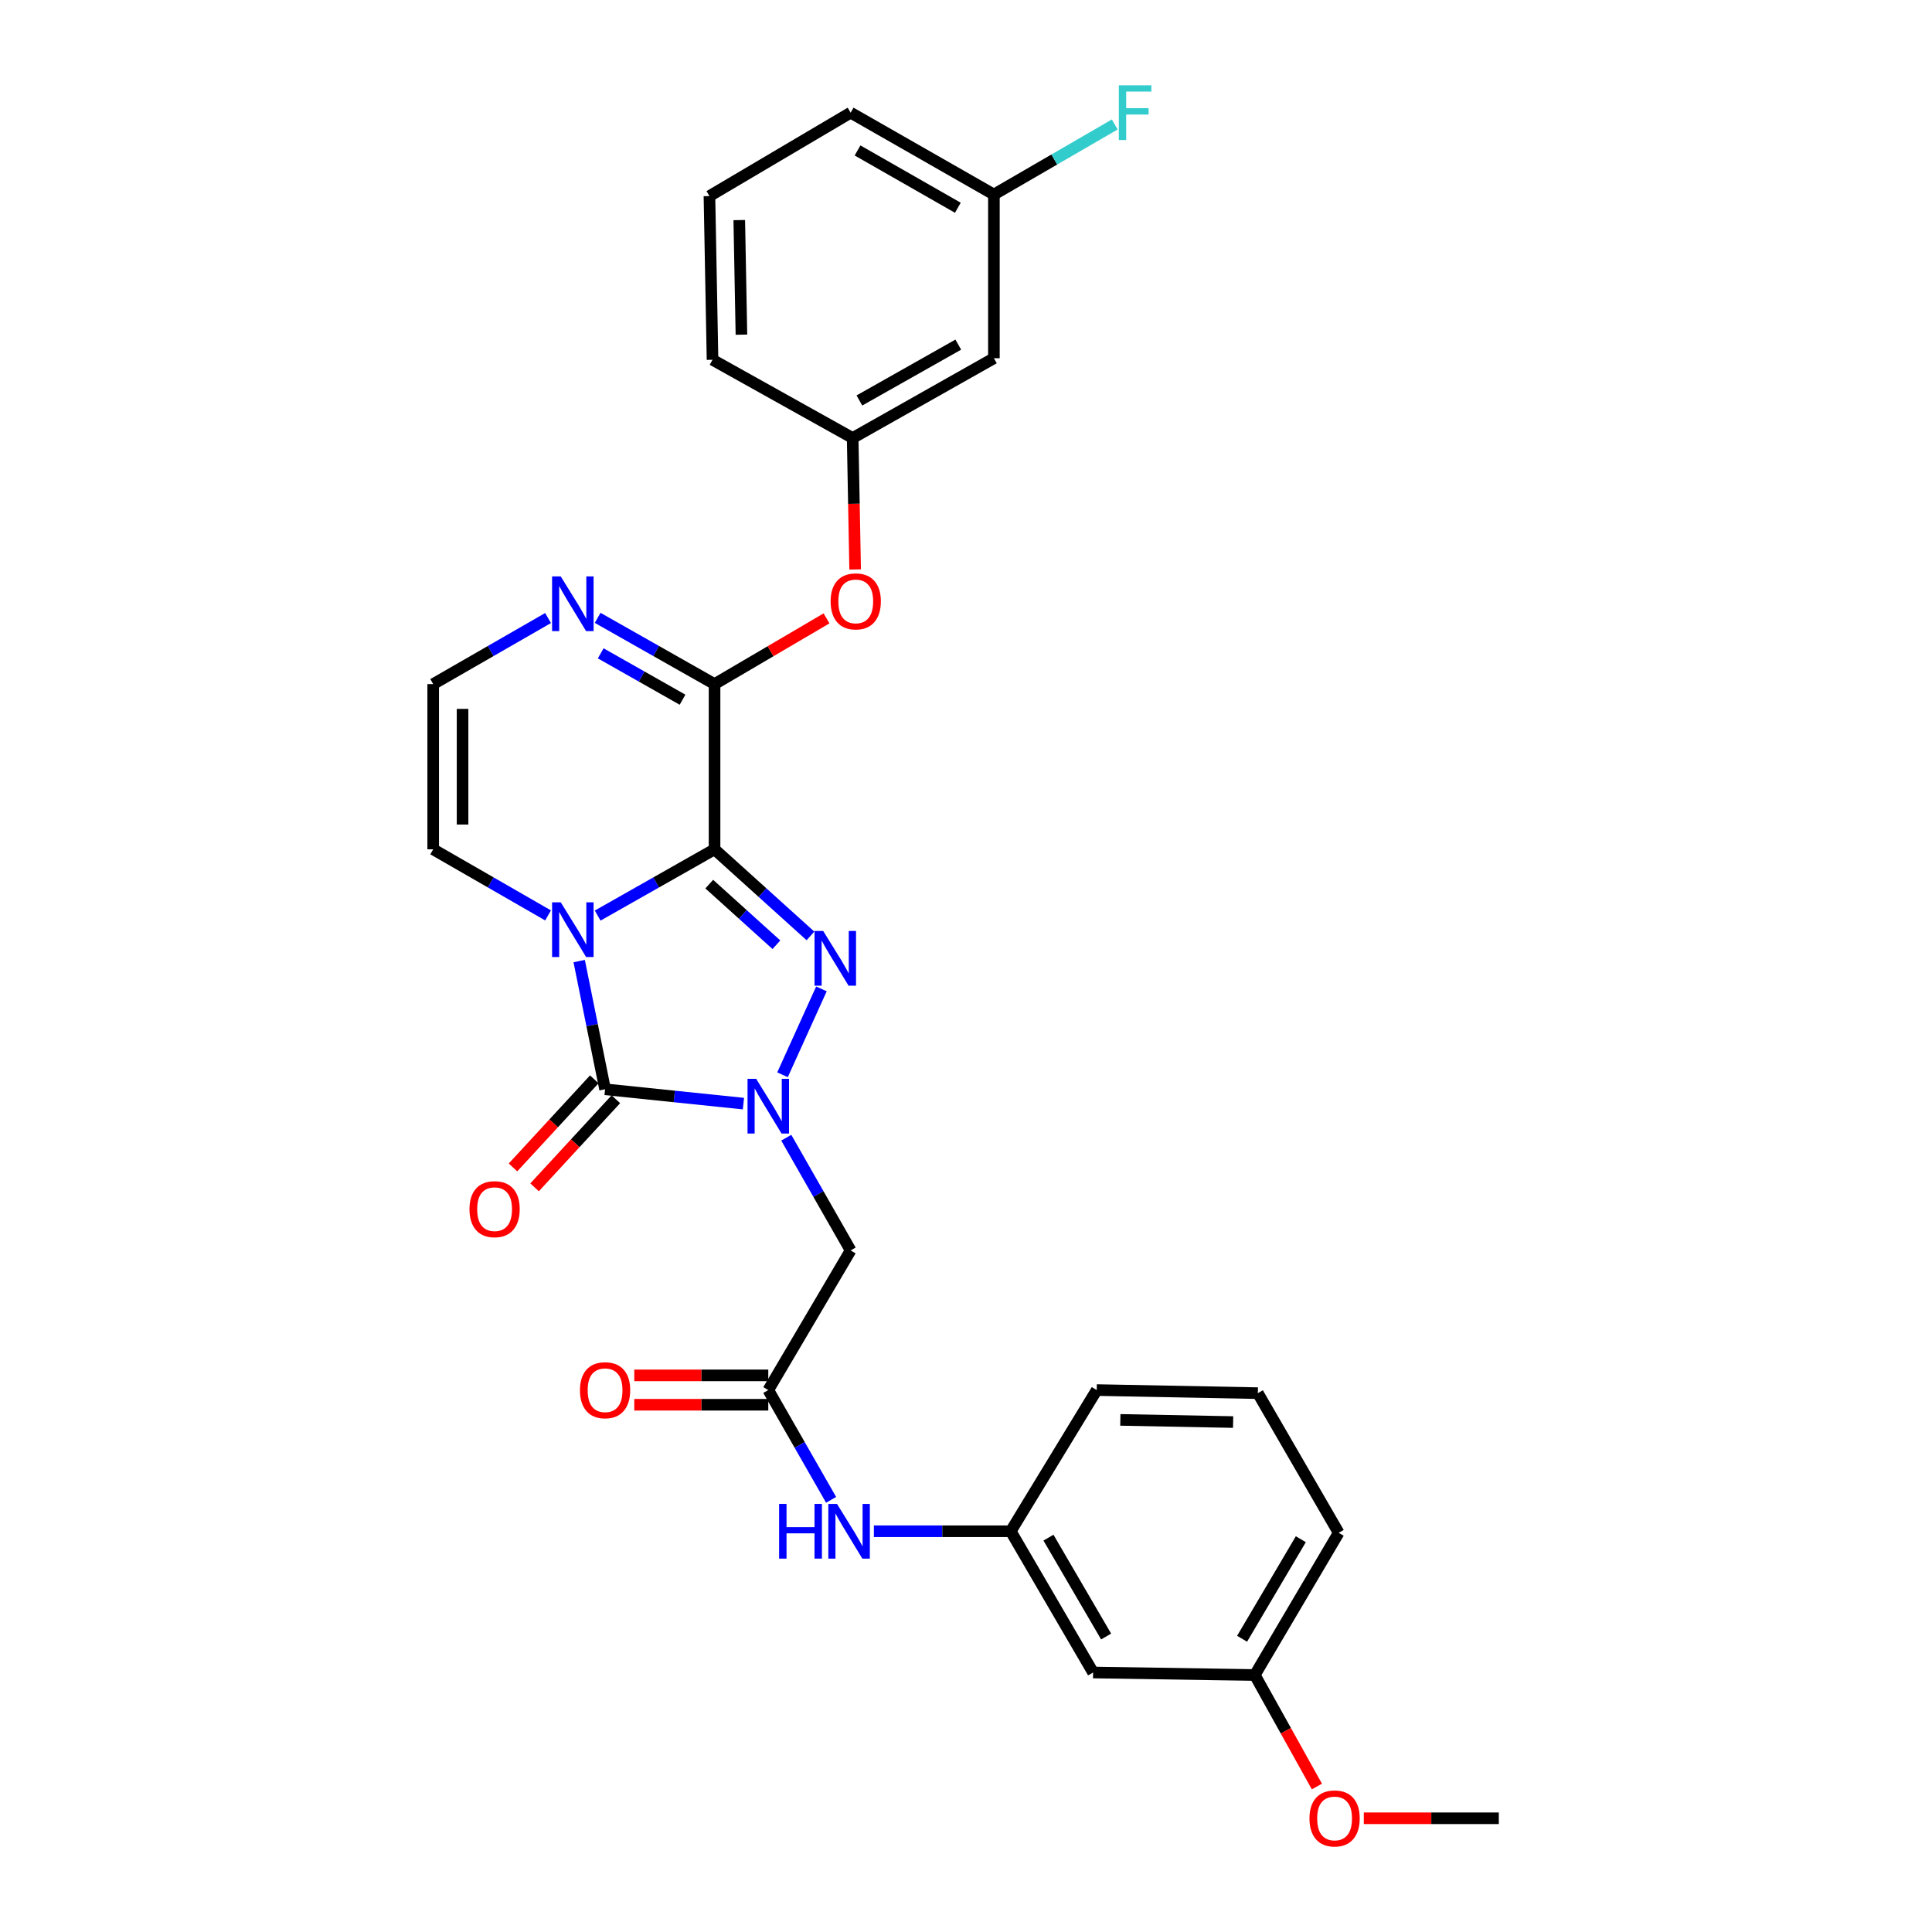 <?xml version='1.0' encoding='iso-8859-1'?>
<svg version='1.1' baseProfile='full'
              xmlns='http://www.w3.org/2000/svg'
                      xmlns:rdkit='http://www.rdkit.org/xml'
                      xmlns:xlink='http://www.w3.org/1999/xlink'
                  xml:space='preserve'
width='1000px' height='1000px' viewBox='0 0 1000 1000'>
<!-- END OF HEADER -->
<rect style='opacity:1.0;fill:#FFFFFF;stroke:none' width='1000' height='1000' x='0' y='0'> </rect>
<path class='bond-0' d='M 369.85,439.61 L 339.599,456.758' style='fill:none;fill-rule:evenodd;stroke:#000000;stroke-width:6px;stroke-linecap:butt;stroke-linejoin:miter;stroke-opacity:1' />
<path class='bond-0' d='M 339.599,456.758 L 309.347,473.906' style='fill:none;fill-rule:evenodd;stroke:#0000FF;stroke-width:6px;stroke-linecap:butt;stroke-linejoin:miter;stroke-opacity:1' />
<path class='bond-2' d='M 369.85,439.61 L 394.673,462.021' style='fill:none;fill-rule:evenodd;stroke:#000000;stroke-width:6px;stroke-linecap:butt;stroke-linejoin:miter;stroke-opacity:1' />
<path class='bond-2' d='M 394.673,462.021 L 419.496,484.432' style='fill:none;fill-rule:evenodd;stroke:#0000FF;stroke-width:6px;stroke-linecap:butt;stroke-linejoin:miter;stroke-opacity:1' />
<path class='bond-2' d='M 367.11,457.618 L 384.486,473.305' style='fill:none;fill-rule:evenodd;stroke:#000000;stroke-width:6px;stroke-linecap:butt;stroke-linejoin:miter;stroke-opacity:1' />
<path class='bond-2' d='M 384.486,473.305 L 401.862,488.992' style='fill:none;fill-rule:evenodd;stroke:#0000FF;stroke-width:6px;stroke-linecap:butt;stroke-linejoin:miter;stroke-opacity:1' />
<path class='bond-4' d='M 369.85,439.61 L 369.85,354.088' style='fill:none;fill-rule:evenodd;stroke:#000000;stroke-width:6px;stroke-linecap:butt;stroke-linejoin:miter;stroke-opacity:1' />
<path class='bond-3' d='M 299.784,497.456 L 306.486,530.635' style='fill:none;fill-rule:evenodd;stroke:#0000FF;stroke-width:6px;stroke-linecap:butt;stroke-linejoin:miter;stroke-opacity:1' />
<path class='bond-3' d='M 306.486,530.635 L 313.188,563.814' style='fill:none;fill-rule:evenodd;stroke:#000000;stroke-width:6px;stroke-linecap:butt;stroke-linejoin:miter;stroke-opacity:1' />
<path class='bond-8' d='M 283.674,473.812 L 253.947,456.711' style='fill:none;fill-rule:evenodd;stroke:#0000FF;stroke-width:6px;stroke-linecap:butt;stroke-linejoin:miter;stroke-opacity:1' />
<path class='bond-8' d='M 253.947,456.711 L 224.22,439.61' style='fill:none;fill-rule:evenodd;stroke:#000000;stroke-width:6px;stroke-linecap:butt;stroke-linejoin:miter;stroke-opacity:1' />
<path class='bond-1' d='M 405.03,556.303 L 425.175,511.843' style='fill:none;fill-rule:evenodd;stroke:#0000FF;stroke-width:6px;stroke-linecap:butt;stroke-linejoin:miter;stroke-opacity:1' />
<path class='bond-5' d='M 406.975,588.873 L 423.632,618.045' style='fill:none;fill-rule:evenodd;stroke:#0000FF;stroke-width:6px;stroke-linecap:butt;stroke-linejoin:miter;stroke-opacity:1' />
<path class='bond-5' d='M 423.632,618.045 L 440.288,647.216' style='fill:none;fill-rule:evenodd;stroke:#000000;stroke-width:6px;stroke-linecap:butt;stroke-linejoin:miter;stroke-opacity:1' />
<path class='bond-29' d='M 384.799,571.232 L 348.993,567.523' style='fill:none;fill-rule:evenodd;stroke:#0000FF;stroke-width:6px;stroke-linecap:butt;stroke-linejoin:miter;stroke-opacity:1' />
<path class='bond-29' d='M 348.993,567.523 L 313.188,563.814' style='fill:none;fill-rule:evenodd;stroke:#000000;stroke-width:6px;stroke-linecap:butt;stroke-linejoin:miter;stroke-opacity:1' />
<path class='bond-11' d='M 307.602,558.659 L 286.562,581.457' style='fill:none;fill-rule:evenodd;stroke:#000000;stroke-width:6px;stroke-linecap:butt;stroke-linejoin:miter;stroke-opacity:1' />
<path class='bond-11' d='M 286.562,581.457 L 265.523,604.255' style='fill:none;fill-rule:evenodd;stroke:#FF0000;stroke-width:6px;stroke-linecap:butt;stroke-linejoin:miter;stroke-opacity:1' />
<path class='bond-11' d='M 318.774,568.969 L 297.734,591.767' style='fill:none;fill-rule:evenodd;stroke:#000000;stroke-width:6px;stroke-linecap:butt;stroke-linejoin:miter;stroke-opacity:1' />
<path class='bond-11' d='M 297.734,591.767 L 276.695,614.565' style='fill:none;fill-rule:evenodd;stroke:#FF0000;stroke-width:6px;stroke-linecap:butt;stroke-linejoin:miter;stroke-opacity:1' />
<path class='bond-6' d='M 369.85,354.088 L 339.598,336.944' style='fill:none;fill-rule:evenodd;stroke:#000000;stroke-width:6px;stroke-linecap:butt;stroke-linejoin:miter;stroke-opacity:1' />
<path class='bond-6' d='M 339.598,336.944 L 309.347,319.799' style='fill:none;fill-rule:evenodd;stroke:#0000FF;stroke-width:6px;stroke-linecap:butt;stroke-linejoin:miter;stroke-opacity:1' />
<path class='bond-6' d='M 353.279,362.171 L 332.103,350.17' style='fill:none;fill-rule:evenodd;stroke:#000000;stroke-width:6px;stroke-linecap:butt;stroke-linejoin:miter;stroke-opacity:1' />
<path class='bond-6' d='M 332.103,350.17 L 310.927,338.169' style='fill:none;fill-rule:evenodd;stroke:#0000FF;stroke-width:6px;stroke-linecap:butt;stroke-linejoin:miter;stroke-opacity:1' />
<path class='bond-9' d='M 369.85,354.088 L 398.832,337.077' style='fill:none;fill-rule:evenodd;stroke:#000000;stroke-width:6px;stroke-linecap:butt;stroke-linejoin:miter;stroke-opacity:1' />
<path class='bond-9' d='M 398.832,337.077 L 427.813,320.066' style='fill:none;fill-rule:evenodd;stroke:#FF0000;stroke-width:6px;stroke-linecap:butt;stroke-linejoin:miter;stroke-opacity:1' />
<path class='bond-7' d='M 440.288,647.216 L 397.662,719.495' style='fill:none;fill-rule:evenodd;stroke:#000000;stroke-width:6px;stroke-linecap:butt;stroke-linejoin:miter;stroke-opacity:1' />
<path class='bond-10' d='M 283.674,319.894 L 253.947,336.991' style='fill:none;fill-rule:evenodd;stroke:#0000FF;stroke-width:6px;stroke-linecap:butt;stroke-linejoin:miter;stroke-opacity:1' />
<path class='bond-10' d='M 253.947,336.991 L 224.22,354.088' style='fill:none;fill-rule:evenodd;stroke:#000000;stroke-width:6px;stroke-linecap:butt;stroke-linejoin:miter;stroke-opacity:1' />
<path class='bond-12' d='M 397.662,719.495 L 413.92,747.904' style='fill:none;fill-rule:evenodd;stroke:#000000;stroke-width:6px;stroke-linecap:butt;stroke-linejoin:miter;stroke-opacity:1' />
<path class='bond-12' d='M 413.92,747.904 L 430.178,776.312' style='fill:none;fill-rule:evenodd;stroke:#0000FF;stroke-width:6px;stroke-linecap:butt;stroke-linejoin:miter;stroke-opacity:1' />
<path class='bond-15' d='M 397.662,711.894 L 362.981,711.894' style='fill:none;fill-rule:evenodd;stroke:#000000;stroke-width:6px;stroke-linecap:butt;stroke-linejoin:miter;stroke-opacity:1' />
<path class='bond-15' d='M 362.981,711.894 L 328.299,711.894' style='fill:none;fill-rule:evenodd;stroke:#FF0000;stroke-width:6px;stroke-linecap:butt;stroke-linejoin:miter;stroke-opacity:1' />
<path class='bond-15' d='M 397.662,727.097 L 362.981,727.097' style='fill:none;fill-rule:evenodd;stroke:#000000;stroke-width:6px;stroke-linecap:butt;stroke-linejoin:miter;stroke-opacity:1' />
<path class='bond-15' d='M 362.981,727.097 L 328.299,727.097' style='fill:none;fill-rule:evenodd;stroke:#FF0000;stroke-width:6px;stroke-linecap:butt;stroke-linejoin:miter;stroke-opacity:1' />
<path class='bond-30' d='M 224.22,439.61 L 224.22,354.088' style='fill:none;fill-rule:evenodd;stroke:#000000;stroke-width:6px;stroke-linecap:butt;stroke-linejoin:miter;stroke-opacity:1' />
<path class='bond-30' d='M 239.422,426.782 L 239.422,366.917' style='fill:none;fill-rule:evenodd;stroke:#000000;stroke-width:6px;stroke-linecap:butt;stroke-linejoin:miter;stroke-opacity:1' />
<path class='bond-13' d='M 442.621,294.76 L 441.978,260.739' style='fill:none;fill-rule:evenodd;stroke:#FF0000;stroke-width:6px;stroke-linecap:butt;stroke-linejoin:miter;stroke-opacity:1' />
<path class='bond-13' d='M 441.978,260.739 L 441.336,226.717' style='fill:none;fill-rule:evenodd;stroke:#000000;stroke-width:6px;stroke-linecap:butt;stroke-linejoin:miter;stroke-opacity:1' />
<path class='bond-14' d='M 452.318,792.577 L 487.738,792.577' style='fill:none;fill-rule:evenodd;stroke:#0000FF;stroke-width:6px;stroke-linecap:butt;stroke-linejoin:miter;stroke-opacity:1' />
<path class='bond-14' d='M 487.738,792.577 L 523.158,792.577' style='fill:none;fill-rule:evenodd;stroke:#000000;stroke-width:6px;stroke-linecap:butt;stroke-linejoin:miter;stroke-opacity:1' />
<path class='bond-16' d='M 441.336,226.717 L 514.442,185.417' style='fill:none;fill-rule:evenodd;stroke:#000000;stroke-width:6px;stroke-linecap:butt;stroke-linejoin:miter;stroke-opacity:1' />
<path class='bond-16' d='M 444.824,207.286 L 495.999,178.376' style='fill:none;fill-rule:evenodd;stroke:#000000;stroke-width:6px;stroke-linecap:butt;stroke-linejoin:miter;stroke-opacity:1' />
<path class='bond-24' d='M 441.336,226.717 L 368.803,186.22' style='fill:none;fill-rule:evenodd;stroke:#000000;stroke-width:6px;stroke-linecap:butt;stroke-linejoin:miter;stroke-opacity:1' />
<path class='bond-17' d='M 523.158,792.577 L 565.784,865.683' style='fill:none;fill-rule:evenodd;stroke:#000000;stroke-width:6px;stroke-linecap:butt;stroke-linejoin:miter;stroke-opacity:1' />
<path class='bond-17' d='M 542.685,795.885 L 572.523,847.06' style='fill:none;fill-rule:evenodd;stroke:#000000;stroke-width:6px;stroke-linecap:butt;stroke-linejoin:miter;stroke-opacity:1' />
<path class='bond-25' d='M 523.158,792.577 L 567.659,719.495' style='fill:none;fill-rule:evenodd;stroke:#000000;stroke-width:6px;stroke-linecap:butt;stroke-linejoin:miter;stroke-opacity:1' />
<path class='bond-18' d='M 514.442,185.417 L 514.442,100.689' style='fill:none;fill-rule:evenodd;stroke:#000000;stroke-width:6px;stroke-linecap:butt;stroke-linejoin:miter;stroke-opacity:1' />
<path class='bond-19' d='M 565.784,865.683 L 649.482,866.984' style='fill:none;fill-rule:evenodd;stroke:#000000;stroke-width:6px;stroke-linecap:butt;stroke-linejoin:miter;stroke-opacity:1' />
<path class='bond-20' d='M 514.442,100.689 L 545.717,82.556' style='fill:none;fill-rule:evenodd;stroke:#000000;stroke-width:6px;stroke-linecap:butt;stroke-linejoin:miter;stroke-opacity:1' />
<path class='bond-20' d='M 545.717,82.556 L 576.992,64.423' style='fill:none;fill-rule:evenodd;stroke:#33CCCC;stroke-width:6px;stroke-linecap:butt;stroke-linejoin:miter;stroke-opacity:1' />
<path class='bond-31' d='M 514.442,100.689 L 440.288,58.317' style='fill:none;fill-rule:evenodd;stroke:#000000;stroke-width:6px;stroke-linecap:butt;stroke-linejoin:miter;stroke-opacity:1' />
<path class='bond-31' d='M 495.777,107.533 L 443.869,77.872' style='fill:none;fill-rule:evenodd;stroke:#000000;stroke-width:6px;stroke-linecap:butt;stroke-linejoin:miter;stroke-opacity:1' />
<path class='bond-21' d='M 649.482,866.984 L 665.553,895.84' style='fill:none;fill-rule:evenodd;stroke:#000000;stroke-width:6px;stroke-linecap:butt;stroke-linejoin:miter;stroke-opacity:1' />
<path class='bond-21' d='M 665.553,895.84 L 681.625,924.696' style='fill:none;fill-rule:evenodd;stroke:#FF0000;stroke-width:6px;stroke-linecap:butt;stroke-linejoin:miter;stroke-opacity:1' />
<path class='bond-32' d='M 649.482,866.984 L 692.91,793.379' style='fill:none;fill-rule:evenodd;stroke:#000000;stroke-width:6px;stroke-linecap:butt;stroke-linejoin:miter;stroke-opacity:1' />
<path class='bond-32' d='M 642.903,848.218 L 673.303,796.695' style='fill:none;fill-rule:evenodd;stroke:#000000;stroke-width:6px;stroke-linecap:butt;stroke-linejoin:miter;stroke-opacity:1' />
<path class='bond-28' d='M 705.907,941.138 L 740.844,941.138' style='fill:none;fill-rule:evenodd;stroke:#FF0000;stroke-width:6px;stroke-linecap:butt;stroke-linejoin:miter;stroke-opacity:1' />
<path class='bond-28' d='M 740.844,941.138 L 775.78,941.138' style='fill:none;fill-rule:evenodd;stroke:#000000;stroke-width:6px;stroke-linecap:butt;stroke-linejoin:miter;stroke-opacity:1' />
<path class='bond-22' d='M 651.061,721.092 L 567.659,719.495' style='fill:none;fill-rule:evenodd;stroke:#000000;stroke-width:6px;stroke-linecap:butt;stroke-linejoin:miter;stroke-opacity:1' />
<path class='bond-22' d='M 638.26,736.052 L 579.879,734.934' style='fill:none;fill-rule:evenodd;stroke:#000000;stroke-width:6px;stroke-linecap:butt;stroke-linejoin:miter;stroke-opacity:1' />
<path class='bond-27' d='M 651.061,721.092 L 692.91,793.379' style='fill:none;fill-rule:evenodd;stroke:#000000;stroke-width:6px;stroke-linecap:butt;stroke-linejoin:miter;stroke-opacity:1' />
<path class='bond-23' d='M 367.207,101.492 L 368.803,186.22' style='fill:none;fill-rule:evenodd;stroke:#000000;stroke-width:6px;stroke-linecap:butt;stroke-linejoin:miter;stroke-opacity:1' />
<path class='bond-23' d='M 382.646,113.915 L 383.763,173.224' style='fill:none;fill-rule:evenodd;stroke:#000000;stroke-width:6px;stroke-linecap:butt;stroke-linejoin:miter;stroke-opacity:1' />
<path class='bond-26' d='M 367.207,101.492 L 440.288,58.317' style='fill:none;fill-rule:evenodd;stroke:#000000;stroke-width:6px;stroke-linecap:butt;stroke-linejoin:miter;stroke-opacity:1' />
<path  class='atom-1' d='M 290.239 467.029
L 299.519 482.029
Q 300.439 483.509, 301.919 486.189
Q 303.399 488.869, 303.479 489.029
L 303.479 467.029
L 307.239 467.029
L 307.239 495.349
L 303.359 495.349
L 293.399 478.949
Q 292.239 477.029, 290.999 474.829
Q 289.799 472.629, 289.439 471.949
L 289.439 495.349
L 285.759 495.349
L 285.759 467.029
L 290.239 467.029
' fill='#0000FF'/>
<path  class='atom-2' d='M 391.402 558.404
L 400.682 573.404
Q 401.602 574.884, 403.082 577.564
Q 404.562 580.244, 404.642 580.404
L 404.642 558.404
L 408.402 558.404
L 408.402 586.724
L 404.522 586.724
L 394.562 570.324
Q 393.402 568.404, 392.162 566.204
Q 390.962 564.004, 390.602 563.324
L 390.602 586.724
L 386.922 586.724
L 386.922 558.404
L 391.402 558.404
' fill='#0000FF'/>
<path  class='atom-3' d='M 426.081 481.868
L 435.361 496.868
Q 436.281 498.348, 437.761 501.028
Q 439.241 503.708, 439.321 503.868
L 439.321 481.868
L 443.081 481.868
L 443.081 510.188
L 439.201 510.188
L 429.241 493.788
Q 428.081 491.868, 426.841 489.668
Q 425.641 487.468, 425.281 486.788
L 425.281 510.188
L 421.601 510.188
L 421.601 481.868
L 426.081 481.868
' fill='#0000FF'/>
<path  class='atom-7' d='M 290.239 298.358
L 299.519 313.358
Q 300.439 314.838, 301.919 317.518
Q 303.399 320.198, 303.479 320.358
L 303.479 298.358
L 307.239 298.358
L 307.239 326.678
L 303.359 326.678
L 293.399 310.278
Q 292.239 308.358, 290.999 306.158
Q 289.799 303.958, 289.439 303.278
L 289.439 326.678
L 285.759 326.678
L 285.759 298.358
L 290.239 298.358
' fill='#0000FF'/>
<path  class='atom-10' d='M 429.932 311.272
Q 429.932 304.472, 433.292 300.672
Q 436.652 296.872, 442.932 296.872
Q 449.212 296.872, 452.572 300.672
Q 455.932 304.472, 455.932 311.272
Q 455.932 318.152, 452.532 322.072
Q 449.132 325.952, 442.932 325.952
Q 436.692 325.952, 433.292 322.072
Q 429.932 318.192, 429.932 311.272
M 442.932 322.752
Q 447.252 322.752, 449.572 319.872
Q 451.932 316.952, 451.932 311.272
Q 451.932 305.712, 449.572 302.912
Q 447.252 300.072, 442.932 300.072
Q 438.612 300.072, 436.252 302.872
Q 433.932 305.672, 433.932 311.272
Q 433.932 316.992, 436.252 319.872
Q 438.612 322.752, 442.932 322.752
' fill='#FF0000'/>
<path  class='atom-12' d='M 243.001 625.861
Q 243.001 619.061, 246.361 615.261
Q 249.721 611.461, 256.001 611.461
Q 262.281 611.461, 265.641 615.261
Q 269.001 619.061, 269.001 625.861
Q 269.001 632.741, 265.601 636.661
Q 262.201 640.541, 256.001 640.541
Q 249.761 640.541, 246.361 636.661
Q 243.001 632.781, 243.001 625.861
M 256.001 637.341
Q 260.321 637.341, 262.641 634.461
Q 265.001 631.541, 265.001 625.861
Q 265.001 620.301, 262.641 617.501
Q 260.321 614.661, 256.001 614.661
Q 251.681 614.661, 249.321 617.461
Q 247.001 620.261, 247.001 625.861
Q 247.001 631.581, 249.321 634.461
Q 251.681 637.341, 256.001 637.341
' fill='#FF0000'/>
<path  class='atom-13' d='M 403.266 778.417
L 407.106 778.417
L 407.106 790.457
L 421.586 790.457
L 421.586 778.417
L 425.426 778.417
L 425.426 806.737
L 421.586 806.737
L 421.586 793.657
L 407.106 793.657
L 407.106 806.737
L 403.266 806.737
L 403.266 778.417
' fill='#0000FF'/>
<path  class='atom-13' d='M 433.226 778.417
L 442.506 793.417
Q 443.426 794.897, 444.906 797.577
Q 446.386 800.257, 446.466 800.417
L 446.466 778.417
L 450.226 778.417
L 450.226 806.737
L 446.346 806.737
L 436.386 790.337
Q 435.226 788.417, 433.986 786.217
Q 432.786 784.017, 432.426 783.337
L 432.426 806.737
L 428.746 806.737
L 428.746 778.417
L 433.226 778.417
' fill='#0000FF'/>
<path  class='atom-16' d='M 300.188 719.575
Q 300.188 712.775, 303.548 708.975
Q 306.908 705.175, 313.188 705.175
Q 319.468 705.175, 322.828 708.975
Q 326.188 712.775, 326.188 719.575
Q 326.188 726.455, 322.788 730.375
Q 319.388 734.255, 313.188 734.255
Q 306.948 734.255, 303.548 730.375
Q 300.188 726.495, 300.188 719.575
M 313.188 731.055
Q 317.508 731.055, 319.828 728.175
Q 322.188 725.255, 322.188 719.575
Q 322.188 714.015, 319.828 711.215
Q 317.508 708.375, 313.188 708.375
Q 308.868 708.375, 306.508 711.175
Q 304.188 713.975, 304.188 719.575
Q 304.188 725.295, 306.508 728.175
Q 308.868 731.055, 313.188 731.055
' fill='#FF0000'/>
<path  class='atom-21' d='M 579.104 44.157
L 595.944 44.157
L 595.944 47.397
L 582.904 47.397
L 582.904 55.997
L 594.504 55.997
L 594.504 59.277
L 582.904 59.277
L 582.904 72.477
L 579.104 72.477
L 579.104 44.157
' fill='#33CCCC'/>
<path  class='atom-22' d='M 677.782 941.218
Q 677.782 934.418, 681.142 930.618
Q 684.502 926.818, 690.782 926.818
Q 697.062 926.818, 700.422 930.618
Q 703.782 934.418, 703.782 941.218
Q 703.782 948.098, 700.382 952.018
Q 696.982 955.898, 690.782 955.898
Q 684.542 955.898, 681.142 952.018
Q 677.782 948.138, 677.782 941.218
M 690.782 952.698
Q 695.102 952.698, 697.422 949.818
Q 699.782 946.898, 699.782 941.218
Q 699.782 935.658, 697.422 932.858
Q 695.102 930.018, 690.782 930.018
Q 686.462 930.018, 684.102 932.818
Q 681.782 935.618, 681.782 941.218
Q 681.782 946.938, 684.102 949.818
Q 686.462 952.698, 690.782 952.698
' fill='#FF0000'/>
</svg>
